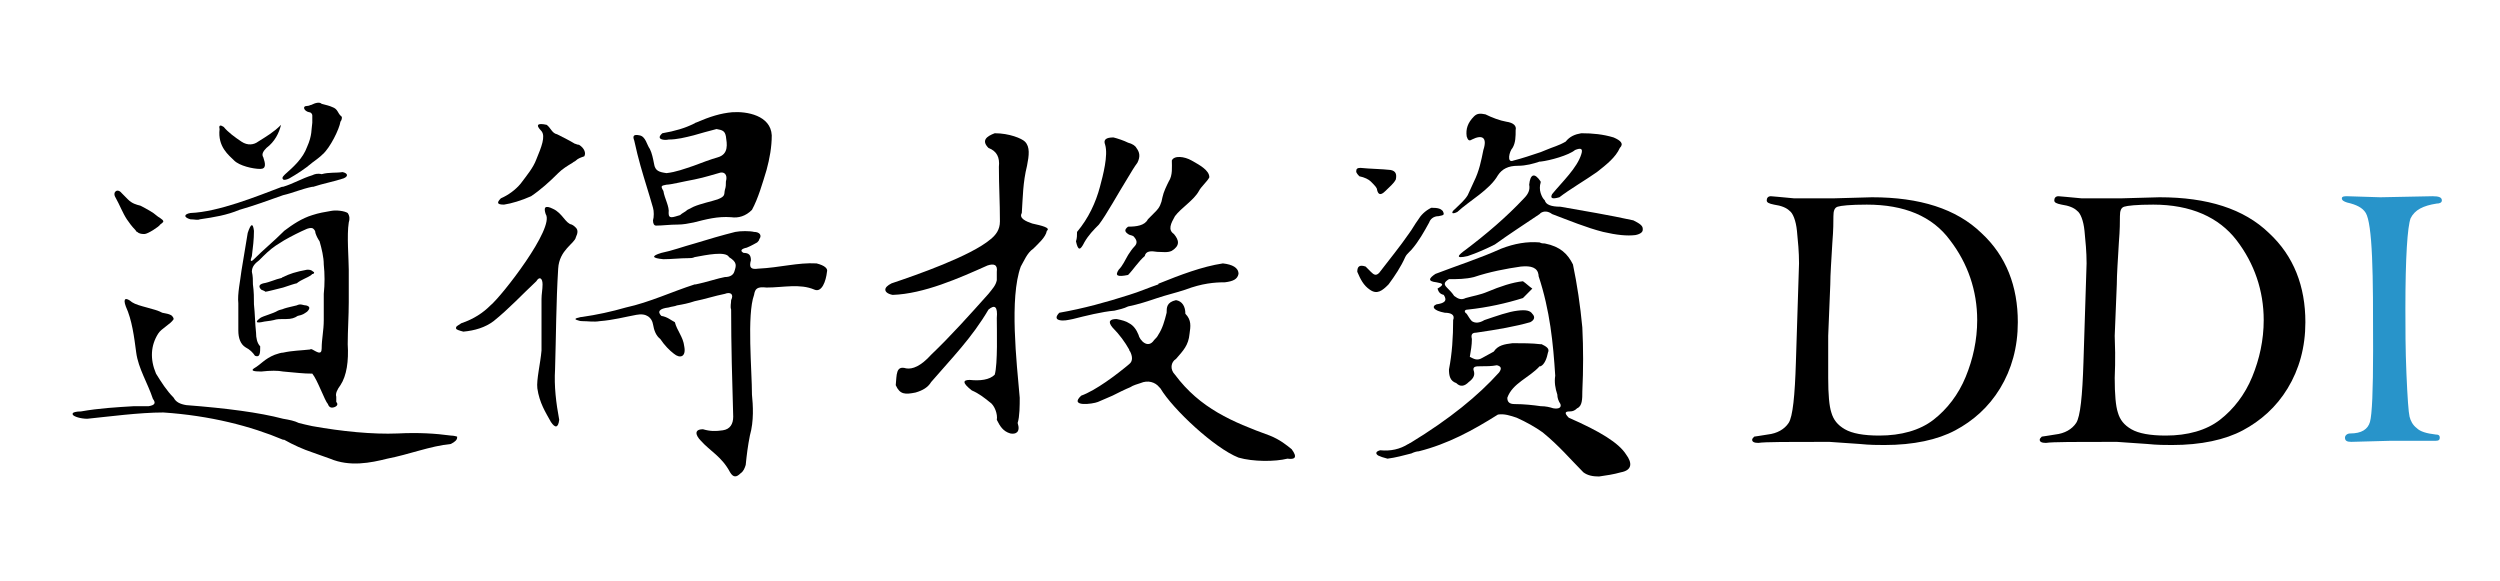 <svg width="172" height="40" viewBox="0 0 172 40" fill="none" xmlns="http://www.w3.org/2000/svg">
<path d="M17.974 22.167C18.261 22.094 18.547 22.094 18.834 22.022C19.049 21.95 19.264 21.95 19.479 21.95C19.551 21.95 19.623 21.95 19.694 21.95C20.053 21.95 20.268 21.878 20.483 21.733C20.841 21.661 20.913 21.589 21.128 21.444C21.343 21.228 21.343 21.083 21.056 21.011C20.841 21.011 20.698 20.867 20.411 21.011C20.125 21.083 19.766 21.155 19.551 21.228C19.408 21.3 19.264 21.3 19.121 21.372C18.763 21.589 18.117 21.733 17.902 21.878C17.616 22.094 17.544 22.239 17.974 22.167Z" fill="black"/>
<path d="M22.776 14.511C22.346 14.583 21.916 14.656 21.486 14.8C20.77 15.017 20.124 15.45 19.551 15.883L19.479 15.956C18.834 16.606 18.117 17.183 17.472 17.833C17.257 18.05 17.186 17.978 17.329 17.617C17.401 17.039 17.472 16.461 17.472 15.883C17.401 15.306 17.257 15.378 17.042 16.028C16.899 16.895 16.755 17.761 16.612 18.628C16.54 19.278 16.325 20.217 16.397 20.867C16.397 21.589 16.397 22.239 16.397 22.744C16.397 23.25 16.54 23.683 16.899 23.9C17.186 24.044 17.401 24.261 17.544 24.478C17.902 24.622 17.902 24.261 17.902 23.828C17.687 23.611 17.616 23.25 17.616 22.889C17.544 22.239 17.544 21.589 17.472 20.939C17.472 20.506 17.472 20.072 17.401 19.567C17.401 19.278 17.401 18.989 17.329 18.7C17.329 18.339 17.544 18.122 17.831 17.906C18.189 17.544 18.547 17.183 18.977 16.895C19.192 16.75 19.336 16.678 19.551 16.533C20.053 16.244 20.626 15.956 21.128 15.739C21.343 15.667 21.486 15.667 21.558 15.739C21.63 15.811 21.701 15.883 21.701 16.028C21.773 16.244 21.845 16.389 21.988 16.606C22.131 17.111 22.275 17.689 22.275 18.195C22.346 18.845 22.346 19.567 22.275 20.217C22.275 20.794 22.275 21.445 22.275 22.022C22.275 22.744 22.131 23.322 22.131 23.972C22.131 24.478 21.773 24.189 21.486 24.044C21.415 24.044 21.415 23.972 21.343 24.044C20.698 24.117 20.124 24.117 19.479 24.261C19.336 24.261 19.121 24.333 18.906 24.406C18.189 24.695 17.974 25.056 17.472 25.345C17.257 25.489 17.401 25.561 17.974 25.561C18.619 25.489 19.121 25.489 19.479 25.561C20.339 25.633 20.841 25.706 21.486 25.706C21.845 26.139 22.346 27.583 22.561 27.8C22.633 28.017 22.776 28.089 22.991 28.017C23.207 27.945 23.278 27.8 23.135 27.656C23.135 27.511 23.135 27.439 23.135 27.294C23.063 27.078 23.207 26.789 23.422 26.5C23.852 25.85 23.995 24.839 23.923 23.683C23.923 22.744 23.995 21.733 23.995 20.794C23.995 20 23.995 19.278 23.995 18.556C23.995 17.833 23.852 16.172 23.995 15.306C24.067 15.089 24.067 14.872 23.923 14.656C23.708 14.511 23.135 14.439 22.776 14.511Z" fill="black"/>
<path d="M19.479 12.344C19.551 12.417 19.766 12.344 19.909 12.272C20.411 11.983 20.985 11.622 21.486 11.189C21.773 10.972 21.988 10.828 22.203 10.611C22.705 10.178 23.35 8.878 23.422 8.372C23.493 8.3 23.565 8.083 23.493 8.011C23.207 7.794 23.278 7.506 22.848 7.361C22.705 7.289 22.418 7.217 22.131 7.144C21.988 7 21.701 7.072 21.415 7.217C21.343 7.217 21.271 7.289 21.128 7.289C20.769 7.289 20.913 7.65 21.271 7.722C21.415 7.722 21.486 7.867 21.486 7.939C21.486 8.011 21.486 8.156 21.486 8.3C21.486 8.372 21.486 8.372 21.486 8.444C21.415 8.878 21.486 9.311 21.128 10.105C20.841 10.9 20.196 11.478 19.623 11.983L19.551 12.056C19.407 12.2 19.407 12.272 19.479 12.344Z" fill="black"/>
<path d="M18.261 20.072C18.333 20.072 18.906 19.928 19.479 19.783C19.91 19.639 20.34 19.494 20.411 19.494C20.77 19.206 21.128 19.133 21.415 18.917C21.486 18.844 21.486 18.844 21.558 18.844C21.63 18.772 21.63 18.7 21.558 18.7C21.415 18.555 21.271 18.555 21.128 18.555C20.34 18.7 19.91 18.844 19.479 19.061C19.408 19.061 19.408 19.133 19.336 19.133C18.978 19.206 18.548 19.422 18.117 19.494C17.831 19.567 17.759 19.711 17.974 19.928C18.117 20 18.189 20 18.261 20.072Z" fill="black"/>
<path d="M8.727 15.089C8.871 15.306 9.086 15.594 9.301 15.811C9.372 15.883 9.372 15.956 9.444 15.956C9.588 16.1 9.803 16.1 9.946 16.1C10.161 16.1 10.949 15.594 11.021 15.45C11.093 15.378 11.236 15.306 11.236 15.233C11.236 15.089 10.878 14.944 10.734 14.8C10.591 14.655 10.089 14.367 9.659 14.15C9.372 14.078 9.086 14.005 8.799 13.717C8.656 13.572 8.512 13.428 8.369 13.283C8.082 12.922 7.724 13.211 7.939 13.572C8.226 14.078 8.441 14.655 8.727 15.089Z" fill="black"/>
<path d="M31.02 29.967C29.945 29.822 28.798 29.75 27.364 29.822C25.644 29.895 23.493 29.678 21.486 29.317C21.128 29.244 20.841 29.172 20.555 29.1C20.268 28.956 19.909 28.883 19.479 28.811C17.831 28.378 15.609 28.089 12.813 27.872C12.383 27.8 12.096 27.656 11.953 27.367C11.451 26.861 11.093 26.283 10.734 25.706C10.304 24.695 10.376 23.756 10.878 22.961C11.093 22.6 11.738 22.311 11.953 21.95C11.881 21.589 11.451 21.589 11.165 21.517C10.663 21.228 9.516 21.083 9.086 20.794C8.656 20.433 8.441 20.506 8.656 21.083C9.086 22.022 9.229 23.178 9.372 24.261C9.516 25.345 10.161 26.356 10.519 27.439C10.734 27.728 10.663 27.872 10.233 27.945C9.874 27.945 9.588 27.945 9.229 27.945C8.011 28.017 6.792 28.089 5.573 28.306C5.215 28.306 5 28.378 5 28.45V28.522C5.072 28.667 5.573 28.811 6.004 28.811C7.437 28.667 9.588 28.378 11.236 28.378C14.462 28.595 17.257 29.317 19.479 30.256H19.551C20.196 30.617 20.841 30.906 21.486 31.122C21.916 31.267 22.275 31.411 22.705 31.556C24.067 32.133 25.5 31.845 26.647 31.556C28.153 31.267 29.586 30.689 31.02 30.544C31.306 30.4 31.45 30.256 31.45 30.111V30.039C31.45 30.039 31.235 29.967 31.02 29.967Z" fill="black"/>
<path d="M13.1 15.089C13.386 15.089 13.601 15.161 13.745 15.089C14.748 14.944 15.608 14.8 16.469 14.439C17.472 14.15 18.476 13.789 19.479 13.428C20.124 13.283 20.77 12.994 21.486 12.85C21.486 12.85 21.486 12.85 21.558 12.85C22.203 12.633 22.991 12.489 23.637 12.272C23.995 12.128 23.923 11.911 23.565 11.839C23.135 11.911 22.633 11.839 22.131 11.983C21.845 11.911 21.63 11.983 21.486 12.056C20.77 12.272 20.196 12.633 19.479 12.85C19.479 12.85 19.479 12.85 19.407 12.85C17.687 13.5 15.035 14.583 13.1 14.655C12.67 14.728 12.598 14.944 13.1 15.089Z" fill="black"/>
<path d="M16.11 11.044C16.469 11.405 17.401 11.622 17.902 11.622C18.332 11.622 18.261 11.261 18.117 10.828C17.974 10.611 18.117 10.394 18.332 10.178C18.906 9.744 19.192 9.167 19.336 8.589C18.834 9.094 18.332 9.383 17.759 9.744C17.472 9.961 17.042 10.033 16.612 9.744C16.182 9.456 15.68 9.094 15.393 8.733C15.178 8.589 15.035 8.589 15.107 8.878C14.963 10.105 15.752 10.683 16.11 11.044Z" fill="black"/>
<path d="M44.066 11.406C44.352 12.417 44.639 13.283 44.926 14.294C44.997 14.511 44.997 14.944 44.926 15.161C44.926 15.378 44.997 15.522 45.141 15.522C45.571 15.522 46.073 15.45 46.646 15.45C47.005 15.45 47.363 15.378 47.721 15.306C48.581 15.089 49.37 14.872 50.302 14.944C50.803 15.017 51.305 14.872 51.735 14.439C52.165 13.645 52.452 12.633 52.739 11.694C52.954 10.9 53.097 10.106 53.097 9.311C53.026 7.939 51.377 7.65 50.373 7.722C49.585 7.794 48.868 8.011 47.865 8.444C47.793 8.444 47.793 8.517 47.721 8.517C47.148 8.806 46.431 9.022 45.571 9.167C45.069 9.6 45.714 9.672 46.001 9.6C46.574 9.6 47.148 9.456 47.721 9.311C48.223 9.167 48.725 9.022 49.298 8.878C49.728 8.95 49.872 9.022 49.943 9.383C50.015 9.889 50.158 10.611 49.37 10.828C48.868 10.972 48.295 11.189 47.721 11.406C47.076 11.622 46.503 11.839 45.858 11.911C45.356 11.839 45.069 11.767 44.997 11.261C44.926 10.9 44.854 10.539 44.711 10.25C44.496 9.961 44.424 9.383 43.994 9.311C43.636 9.239 43.492 9.311 43.636 9.672C43.779 10.322 43.922 10.9 44.066 11.406ZM45.858 12.706C46.144 12.706 47.005 12.489 47.793 12.345C48.51 12.2 49.155 11.983 49.442 11.911C49.8 11.767 50.087 11.983 49.943 12.489C49.943 12.706 49.943 12.85 49.872 13.067C49.8 13.356 49.943 13.5 49.37 13.717C48.94 13.861 48.223 14.006 47.721 14.222C47.578 14.294 47.434 14.367 47.291 14.439C47.148 14.583 46.933 14.656 46.789 14.8C46.288 14.944 46.001 15.089 46.001 14.656C46.073 14.222 45.714 13.645 45.642 13.139C45.428 12.778 45.499 12.778 45.858 12.706Z" fill="black"/>
<path d="M34.675 14.078C35.177 14.006 35.894 13.789 36.539 13.5C37.184 13.067 37.829 12.489 38.403 11.911C38.689 11.622 39.048 11.406 39.406 11.189C39.478 11.117 39.55 11.117 39.621 11.044C39.765 10.9 39.98 10.828 40.195 10.756C40.338 10.539 40.195 10.178 39.836 9.961C39.693 9.961 39.621 9.889 39.55 9.889C39.191 9.672 38.761 9.456 38.331 9.239C37.973 9.167 37.901 8.806 37.614 8.589C36.969 8.445 36.826 8.589 37.256 9.022C37.543 9.383 37.256 10.106 36.897 10.972C36.682 11.55 36.252 12.056 35.822 12.633C35.464 13.067 34.962 13.428 34.46 13.645C34.174 13.933 34.174 14.078 34.675 14.078Z" fill="black"/>
<path d="M56.179 18.122C54.889 18.05 53.67 18.411 52.165 18.483C51.663 18.555 51.52 18.411 51.663 17.905C51.663 17.544 51.52 17.4 51.162 17.4C50.875 17.256 51.018 17.111 51.377 17.039C51.735 16.894 51.95 16.75 52.094 16.678C52.165 16.605 52.237 16.533 52.237 16.461C52.452 16.172 52.237 15.956 51.879 15.956C51.592 15.883 50.947 15.883 50.588 15.956C49.728 16.172 48.725 16.461 47.793 16.75C47.004 16.967 46.216 17.256 45.499 17.4C44.782 17.617 44.854 17.761 45.642 17.833C46.216 17.833 46.789 17.761 47.363 17.761C47.506 17.761 47.649 17.761 47.793 17.689C48.581 17.544 49.943 17.256 50.158 17.689C50.732 18.05 50.66 18.267 50.517 18.7C50.445 18.917 50.23 19.061 49.871 19.061C49.441 19.133 48.581 19.422 47.864 19.567H47.793C46.216 20.072 44.711 20.794 43.062 21.155C42.058 21.444 41.055 21.661 40.051 21.805C39.908 21.805 39.765 21.878 39.693 21.878C39.55 21.95 39.55 21.95 39.693 22.022C39.765 22.022 39.836 22.094 40.051 22.094C40.481 22.094 40.84 22.167 41.27 22.094C42.202 22.022 42.99 21.805 43.779 21.661C44.495 21.517 44.854 21.878 44.926 22.311C44.997 22.744 45.141 23.105 45.427 23.322C45.714 23.756 46.072 24.117 46.359 24.333C46.789 24.694 47.219 24.55 47.076 23.828C47.004 23.178 46.574 22.744 46.431 22.167C46.144 22.022 45.929 21.805 45.499 21.733C45.212 21.444 45.356 21.228 46.001 21.155C46.216 21.083 46.431 21.083 46.574 21.011C47.004 20.939 47.363 20.867 47.793 20.722C48.51 20.578 49.155 20.361 49.871 20.217C50.23 20.072 50.517 20.217 50.302 20.65C50.302 20.867 50.23 21.083 50.302 21.3C50.302 23.756 50.373 26.211 50.445 28.667C50.445 29.172 50.23 29.533 49.728 29.605C49.226 29.678 48.868 29.678 48.366 29.533C47.721 29.533 47.864 29.967 48.223 30.328C48.868 31.05 49.657 31.411 50.23 32.494C50.445 32.855 50.66 32.855 50.947 32.567C51.162 32.422 51.233 32.206 51.305 31.989C51.377 31.267 51.449 30.689 51.592 29.967C51.879 28.956 51.807 27.872 51.735 27.15C51.735 25.489 51.377 21.661 51.879 20.289C51.95 19.855 52.094 19.711 52.739 19.783C53.886 19.783 55.032 19.494 56.036 19.928C56.538 20.144 56.825 19.35 56.896 18.7C56.968 18.483 56.753 18.267 56.179 18.122Z" fill="black"/>
<path d="M38.188 25.417C38.259 23.105 38.259 20.794 38.403 18.483C38.474 17.183 39.55 16.75 39.621 16.317C39.765 16.028 39.765 15.811 39.621 15.667C39.55 15.594 39.478 15.522 39.335 15.45C38.905 15.378 38.69 14.655 38.044 14.367C37.471 14.078 37.399 14.294 37.543 14.728C38.188 15.667 34.532 20.361 33.744 21.011C33.242 21.517 32.597 21.95 31.737 22.239C31.521 22.383 31.378 22.456 31.378 22.528V22.6C31.378 22.672 31.593 22.744 31.88 22.817C32.668 22.744 33.385 22.528 33.959 22.094C35.034 21.228 35.894 20.289 36.898 19.35C37.113 18.989 37.328 19.133 37.328 19.567C37.328 19.928 37.256 20.217 37.256 20.578C37.256 21.805 37.256 22.961 37.256 24.117C37.184 24.983 36.898 26.139 36.969 26.717C37.113 27.728 37.543 28.378 37.901 29.028C38.188 29.461 38.403 29.461 38.474 28.883C38.259 27.728 38.116 26.572 38.188 25.417Z" fill="black"/>
<path d="M74.601 16.678C74.888 16.172 75.246 15.811 75.605 15.45C76.106 14.8 76.895 13.356 77.612 12.2C77.827 11.839 78.042 11.478 78.257 11.189C78.472 10.756 78.4 10.467 78.185 10.178C78.114 10.033 77.898 9.889 77.612 9.817C77.325 9.672 76.895 9.528 76.608 9.456C76.106 9.456 75.891 9.6 76.035 9.961C76.25 10.683 75.891 12.056 75.677 12.85C75.39 13.933 74.888 15.017 74.1 15.956C74.1 16.172 74.1 16.389 74.028 16.606C74.171 17.256 74.314 17.256 74.601 16.678Z" fill="black"/>
<path d="M71.017 15.378C70.587 15.233 70.085 15.017 70.3 14.655C70.372 13.572 70.372 12.561 70.659 11.405C70.802 10.683 70.874 10.105 70.516 9.744C70.3 9.528 69.44 9.167 68.437 9.167C67.863 9.383 67.505 9.672 68.007 10.178C68.58 10.394 68.795 10.828 68.724 11.478C68.724 12.85 68.795 13.861 68.795 15.233C68.795 15.811 68.508 16.172 68.15 16.461C66.788 17.617 63.061 18.917 61.34 19.494C61.054 19.639 60.91 19.783 60.91 19.928C60.91 20.072 61.054 20.217 61.412 20.289C63.563 20.217 66 19.133 67.935 18.267C68.365 18.122 68.652 18.194 68.58 18.7C68.58 18.917 68.58 19.061 68.58 19.278C68.508 19.639 68.293 19.855 68.007 20.217C66.716 21.661 65.426 23.105 64.064 24.405C63.347 25.2 62.774 25.417 62.344 25.344C61.627 25.128 61.699 25.778 61.627 26.5C61.914 27.15 62.272 27.15 62.989 27.006C63.491 26.861 63.849 26.644 64.064 26.283C65.498 24.622 66.86 23.25 68.007 21.3C68.437 20.939 68.652 21.083 68.58 21.878C68.58 22.672 68.652 25.055 68.437 25.778C68.078 26.139 67.433 26.211 66.716 26.139C66.215 26.139 66.215 26.355 66.86 26.861C67.362 27.078 67.72 27.367 68.078 27.655C68.437 27.872 68.652 28.522 68.58 28.883C68.795 29.317 69.01 29.678 69.512 29.822C69.87 29.894 70.229 29.75 70.014 29.1C70.157 28.667 70.157 27.872 70.157 27.367C69.942 24.911 69.44 20.506 70.229 18.339C70.444 17.978 70.659 17.4 71.089 17.111C71.447 16.75 71.949 16.317 72.021 15.883C72.308 15.667 71.662 15.522 71.017 15.378Z" fill="black"/>
<path d="M77.612 15.594C77.325 15.811 77.397 15.956 77.612 16.1C77.683 16.172 77.827 16.172 77.97 16.244C78.257 16.533 78.257 16.75 78.042 16.967C77.898 17.111 77.755 17.328 77.612 17.544C77.397 17.905 77.253 18.267 76.967 18.555C76.68 18.989 76.895 19.061 77.612 18.917C77.97 18.555 78.329 17.978 78.759 17.617C78.83 17.256 79.189 17.256 79.619 17.328C79.977 17.328 80.336 17.4 80.622 17.256C81.196 16.894 81.124 16.533 80.766 16.1C80.336 15.811 80.551 15.378 80.837 14.872C81.267 14.294 82.128 13.789 82.486 13.139C82.629 12.85 83.059 12.489 83.203 12.2C83.203 11.694 82.486 11.333 81.984 11.044C81.483 10.755 80.766 10.683 80.622 11.044C80.622 11.478 80.694 12.056 80.407 12.489C80.264 12.778 80.049 13.211 79.977 13.572C79.906 14.005 79.762 14.294 79.547 14.511C79.332 14.728 79.189 14.872 78.974 15.089C78.759 15.522 78.185 15.594 77.612 15.594C77.683 15.594 77.683 15.594 77.612 15.594Z" fill="black"/>
<path d="M77.612 21.083C78.329 20.939 78.974 20.722 79.619 20.506C80.264 20.289 80.909 20.144 81.554 19.928C82.701 19.494 83.561 19.422 84.278 19.422C84.852 19.35 85.138 19.206 85.21 18.844C85.21 18.411 84.78 18.194 84.135 18.122C82.701 18.339 81.196 18.917 79.762 19.494C79.762 19.494 79.691 19.494 79.691 19.567C79.046 19.783 78.4 20.072 77.684 20.289C76.107 20.794 74.53 21.228 72.881 21.517C72.666 21.733 72.594 21.95 72.881 22.022C73.168 22.094 73.454 22.022 73.813 21.95C74.673 21.733 75.82 21.444 76.68 21.372C76.967 21.3 77.325 21.228 77.612 21.083Z" fill="black"/>
<path d="M88.866 30.905C88.507 30.617 88.077 30.256 87.36 29.967C84.78 29.028 82.558 28.089 80.838 25.778C80.479 25.417 80.551 24.911 80.909 24.694C81.411 24.117 81.769 23.756 81.841 22.961C81.913 22.456 81.984 22.022 81.554 21.589C81.554 21.083 81.339 20.722 80.909 20.65C80.264 20.794 80.264 21.155 80.264 21.517C80.121 22.094 79.977 22.6 79.691 23.033C79.619 23.178 79.547 23.25 79.404 23.394C78.974 24.044 78.4 23.394 78.329 23.033C78.185 22.672 77.97 22.383 77.684 22.239C77.469 22.094 77.182 22.022 76.823 21.95C76.393 21.95 76.178 22.094 76.537 22.528C77.038 23.033 77.397 23.539 77.684 24.044C77.684 24.117 77.755 24.189 77.755 24.189C77.899 24.478 77.97 24.839 77.684 25.055C76.823 25.778 75.39 26.861 74.386 27.222C73.526 28.017 75.175 27.8 75.533 27.655C75.892 27.511 76.178 27.367 76.537 27.222C76.967 27.006 77.397 26.789 77.755 26.644C77.97 26.5 78.257 26.428 78.472 26.355C78.974 26.139 79.476 26.283 79.762 26.644L79.834 26.717C80.694 28.161 83.561 30.833 85.21 31.483C86.213 31.772 87.719 31.772 88.579 31.555C89.081 31.628 89.296 31.483 88.866 30.905Z" fill="black"/>
<path d="M100.263 14.583C101.123 13.789 102.485 13.067 103.058 12.056C103.345 11.622 103.775 11.406 104.42 11.406C104.993 11.406 105.495 11.261 105.925 11.117H105.997C106.642 11.044 107.932 10.683 108.362 10.322C108.721 10.178 108.936 10.178 108.793 10.611C108.506 11.55 107.502 12.489 106.785 13.356C106.642 13.645 106.785 13.717 107.287 13.572C107.932 13.067 109.151 12.345 109.868 11.839C110.513 11.333 111.158 10.828 111.445 10.178C111.731 9.889 111.516 9.672 111.015 9.456C110.298 9.239 109.581 9.167 108.793 9.167C108.362 9.239 108.004 9.383 107.717 9.744C107.216 10.033 106.857 10.106 106.355 10.322C106.212 10.395 106.14 10.395 105.997 10.467C105.352 10.683 104.707 10.9 104.133 11.044C103.632 11.261 103.847 10.395 104.062 10.178C104.277 9.817 104.277 9.383 104.277 8.95C104.348 8.661 104.133 8.444 103.632 8.372C103.202 8.3 102.628 8.083 102.198 7.867C101.84 7.794 101.625 7.794 101.409 8.011C100.979 8.444 100.836 8.878 100.908 9.383C100.979 9.6 101.051 9.744 101.266 9.6C101.983 9.239 102.341 9.456 102.055 10.322C101.911 11.044 101.768 11.767 101.409 12.489C101.266 12.778 101.123 13.139 100.979 13.428C100.764 13.789 100.406 14.078 100.119 14.367C99.832 14.583 99.832 14.8 100.263 14.583Z" fill="black"/>
<path d="M93.525 12.128C93.883 12.2 94.17 12.345 94.313 12.489C94.6 12.778 94.743 12.922 94.743 13.067C94.815 13.356 94.958 13.5 95.317 13.139C95.603 12.85 95.89 12.633 96.033 12.345C96.105 11.983 96.033 11.767 95.675 11.694C95.03 11.622 94.313 11.622 93.596 11.55C93.381 11.55 93.31 11.622 93.31 11.767V11.839C93.381 11.983 93.453 12.056 93.525 12.128Z" fill="black"/>
<path d="M107.932 28.739C107.574 28.378 107.717 28.306 108.004 28.306C108.219 28.306 108.362 28.233 108.506 28.089C108.864 27.945 108.864 27.439 108.864 26.933C108.936 25.417 108.936 23.972 108.864 22.528C108.721 21.011 108.506 19.567 108.219 18.195C107.86 17.472 107.359 16.967 106.284 16.75C106.14 16.75 106.068 16.75 105.925 16.678C105.065 16.606 104.205 16.75 103.273 17.111C101.839 17.761 100.262 18.267 98.757 18.845C98.327 19.133 98.184 19.35 98.829 19.422C99.259 19.494 99.402 19.567 98.9 19.856C98.972 20.072 99.044 20.217 99.331 20.289C99.617 20.722 99.331 20.867 98.829 20.939C98.47 21.083 98.614 21.372 99.402 21.517C99.832 21.517 100.119 21.661 99.976 22.022C99.976 23.178 99.904 24.333 99.689 25.417C99.689 25.85 99.761 26.211 100.191 26.356C100.477 26.645 100.764 26.572 101.051 26.283C101.338 26.067 101.481 25.85 101.409 25.561C101.266 25.2 101.553 25.2 101.839 25.2C102.269 25.2 102.628 25.2 102.986 25.128C103.273 25.2 103.345 25.345 103.13 25.633C101.696 27.222 99.761 28.811 97.037 30.472C96.965 30.472 96.965 30.544 96.893 30.544C96.32 30.906 95.675 31.05 94.958 30.978C94.671 31.05 94.6 31.195 94.815 31.339C94.958 31.411 95.173 31.483 95.46 31.556C96.033 31.483 96.535 31.339 97.109 31.195C97.252 31.122 97.467 31.05 97.61 31.05C99.617 30.544 101.338 29.606 103.058 28.522C103.488 28.45 103.918 28.595 104.348 28.739C104.993 29.028 105.638 29.389 106.14 29.75C107.287 30.689 108.004 31.556 108.936 32.495C109.222 32.711 109.581 32.783 110.011 32.783C110.513 32.711 111.014 32.639 111.516 32.495C112.305 32.35 112.305 31.845 111.875 31.267C111.373 30.472 110.083 29.678 107.932 28.739ZM106.857 28.089C106.642 28.017 106.355 27.945 105.997 27.945C105.495 27.872 104.85 27.8 104.205 27.8C103.846 27.8 103.703 27.656 103.703 27.367C104.061 26.356 105.208 25.994 105.925 25.2C105.925 25.2 105.925 25.2 105.997 25.2C106.284 25.056 106.427 24.622 106.499 24.261C106.642 23.972 106.355 23.828 106.068 23.683H105.997C105.423 23.611 104.707 23.611 104.061 23.611C103.488 23.683 103.058 23.756 102.771 24.189C102.484 24.333 102.269 24.478 101.983 24.622C101.624 24.839 101.409 24.695 101.123 24.55C101.194 24.117 101.266 23.756 101.266 23.322C101.194 23.033 101.266 22.889 101.553 22.889C103.058 22.672 104.276 22.456 105.28 22.167C105.567 22.022 105.638 21.806 105.423 21.589C105.28 21.372 104.993 21.3 104.42 21.372C103.775 21.445 102.986 21.733 102.126 22.022C101.768 22.239 101.481 22.239 101.266 22.095C101.123 21.95 101.051 21.806 100.908 21.589C100.692 21.445 100.764 21.3 100.979 21.3C102.341 21.156 103.631 20.867 104.778 20.506C104.993 20.289 105.208 20.072 105.423 19.856C105.208 19.711 104.993 19.494 104.778 19.35C104.061 19.422 103.201 19.711 102.341 20.072C101.839 20.289 101.338 20.361 100.836 20.506C100.549 20.65 100.334 20.578 100.047 20.361C99.904 20.145 99.761 20 99.546 19.783C99.331 19.567 99.331 19.422 99.689 19.206C100.262 19.206 100.836 19.206 101.409 19.061C102.484 18.7 103.631 18.483 104.635 18.339C105.352 18.267 105.782 18.411 105.853 18.917V18.989C106.642 21.372 106.857 23.611 107 25.85C106.929 26.283 107 26.717 107.144 27.15C107.144 27.367 107.215 27.583 107.359 27.8C107.43 28.017 107.287 28.161 106.857 28.089Z" fill="black"/>
<path d="M112.376 15.161C110.728 14.8 109.007 14.511 107.359 14.222C106.714 14.222 106.355 14.078 106.284 13.789C106.14 13.645 106.069 13.5 105.997 13.283C105.925 13.067 105.925 12.778 105.997 12.561C105.997 12.561 105.997 12.561 105.997 12.489C105.567 11.839 105.28 11.983 105.208 12.706C105.28 13.067 105.137 13.356 104.85 13.645C103.631 14.944 102.269 16.1 100.836 17.183C100.334 17.544 100.047 17.833 100.979 17.617C101.624 17.4 102.27 17.111 102.843 16.822C103.846 16.1 104.85 15.45 105.925 14.728L105.997 14.656C106.212 14.511 106.499 14.511 106.785 14.728C107.932 15.161 109.151 15.667 110.298 15.956C111.229 16.172 111.946 16.244 112.52 16.172C112.878 16.1 113.021 15.956 113.021 15.811V15.739C113.021 15.522 112.806 15.378 112.376 15.161Z" fill="black"/>
<path d="M95.532 19.567C95.962 18.989 96.392 18.339 96.679 17.689C96.75 17.544 96.822 17.472 96.965 17.328C97.037 17.256 97.037 17.256 97.109 17.183C97.611 16.605 97.969 15.956 98.327 15.306C98.399 15.089 98.614 14.872 98.972 14.872C99.331 14.8 99.403 14.8 99.259 14.511C99.116 14.367 98.972 14.294 98.471 14.294C98.04 14.511 97.754 14.8 97.539 15.161C97.324 15.45 97.18 15.739 96.965 16.028C96.32 16.967 95.603 17.833 94.887 18.772C94.672 18.989 94.528 18.917 94.313 18.7C94.17 18.555 94.098 18.483 93.955 18.339C93.525 18.194 93.381 18.339 93.381 18.7C93.596 19.206 93.811 19.639 94.242 19.928C94.743 20.289 95.102 20 95.532 19.567Z" fill="black"/>
<path d="M126.211 13.644L128.791 13.572C132.088 13.572 134.597 14.367 136.317 16.028C138.038 17.617 138.826 19.711 138.826 22.167C138.826 23.9 138.396 25.417 137.608 26.717C136.819 28.017 135.744 28.956 134.525 29.606C133.307 30.256 131.658 30.617 129.651 30.617C129.221 30.617 128.648 30.617 127.931 30.544C126.712 30.472 125.996 30.4 125.852 30.4C123.057 30.4 121.408 30.4 120.978 30.472C120.691 30.472 120.548 30.4 120.548 30.256C120.548 30.183 120.62 30.111 120.691 30.039C120.763 30.039 121.121 29.967 121.623 29.894C122.268 29.822 122.77 29.533 123.057 29.1C123.343 28.667 123.487 27.222 123.558 24.911L123.773 18.122C123.773 17.328 123.702 16.606 123.63 15.883C123.558 15.161 123.343 14.656 123.128 14.511C122.913 14.294 122.555 14.15 122.053 14.078C121.695 14.006 121.551 13.933 121.551 13.789C121.551 13.644 121.623 13.5 121.838 13.5C121.981 13.5 122.555 13.572 123.415 13.644C124.204 13.644 125.135 13.644 126.211 13.644ZM125.78 25.994C125.78 27.15 125.852 27.944 125.996 28.378C126.139 28.883 126.426 29.244 126.927 29.533C127.429 29.822 128.218 29.967 129.293 29.967C130.798 29.967 132.088 29.606 133.02 28.883C133.952 28.161 134.74 27.15 135.242 25.922C135.744 24.694 136.031 23.394 136.031 22.022C136.031 20 135.386 18.122 134.167 16.533C132.948 14.872 131.013 14.078 128.433 14.078C127.286 14.078 126.641 14.15 126.426 14.222C126.211 14.294 126.139 14.511 126.139 14.872C126.139 15.233 126.139 15.811 126.067 16.678C125.996 17.906 125.924 18.917 125.924 19.567L125.78 23.106C125.78 24.839 125.78 25.778 125.78 25.994Z" fill="black"/>
<path d="M145.994 13.644L148.575 13.572C151.872 13.572 154.381 14.367 156.101 16.028C157.821 17.617 158.61 19.711 158.61 22.167C158.61 23.9 158.18 25.417 157.391 26.717C156.603 28.017 155.528 28.956 154.309 29.606C153.091 30.256 151.442 30.617 149.435 30.617C149.005 30.617 148.431 30.617 147.715 30.544C146.496 30.472 145.779 30.4 145.636 30.4C142.84 30.4 141.192 30.4 140.762 30.472C140.475 30.472 140.332 30.4 140.332 30.256C140.332 30.183 140.403 30.111 140.475 30.039C140.547 30.039 140.905 29.967 141.407 29.894C142.052 29.822 142.554 29.533 142.84 29.1C143.127 28.667 143.27 27.222 143.342 24.911L143.557 18.122C143.557 17.328 143.485 16.606 143.414 15.883C143.342 15.161 143.127 14.656 142.912 14.511C142.697 14.294 142.339 14.15 141.837 14.078C141.478 14.006 141.335 13.933 141.335 13.789C141.335 13.644 141.407 13.5 141.622 13.5C141.765 13.5 142.339 13.572 143.199 13.644C143.987 13.644 144.919 13.644 145.994 13.644ZM145.492 25.994C145.492 27.15 145.564 27.944 145.708 28.378C145.851 28.883 146.138 29.244 146.639 29.533C147.141 29.822 147.93 29.967 149.005 29.967C150.51 29.967 151.8 29.606 152.732 28.883C153.664 28.161 154.452 27.15 154.954 25.922C155.456 24.694 155.743 23.394 155.743 22.022C155.743 20 155.098 18.122 153.879 16.533C152.66 14.944 150.725 14.078 148.145 14.078C146.998 14.078 146.353 14.15 146.138 14.222C145.923 14.294 145.851 14.511 145.851 14.872C145.851 15.233 145.851 15.811 145.779 16.678C145.708 17.906 145.636 18.917 145.636 19.567L145.492 23.106C145.564 24.839 145.492 25.778 145.492 25.994Z" fill="black"/>
<path d="M161.477 13.5L163.771 13.572L167.355 13.5C167.785 13.5 168 13.572 168 13.789C168 13.933 167.857 14.006 167.642 14.006C166.71 14.15 166.136 14.439 165.85 15.017C165.634 15.594 165.491 17.689 165.491 21.228C165.491 22.528 165.491 24.044 165.563 25.706C165.634 27.367 165.706 28.378 165.778 28.667C165.85 28.956 165.993 29.244 166.28 29.461C166.495 29.678 166.925 29.822 167.57 29.894C167.785 29.894 167.857 29.967 167.857 30.111C167.857 30.256 167.785 30.328 167.57 30.328H164.416L161.764 30.4C161.477 30.4 161.334 30.328 161.334 30.111C161.334 29.967 161.477 29.822 161.692 29.822C162.481 29.822 162.911 29.533 163.054 29.028C163.197 28.522 163.269 26.861 163.269 24.117C163.269 21.444 163.269 19.278 163.197 17.689C163.126 16.028 162.982 15.017 162.767 14.656C162.552 14.294 162.122 14.078 161.477 13.933C161.262 13.861 161.119 13.789 161.119 13.644C161.119 13.5 161.334 13.5 161.477 13.5Z" fill="#2894CA"/>
</svg>
